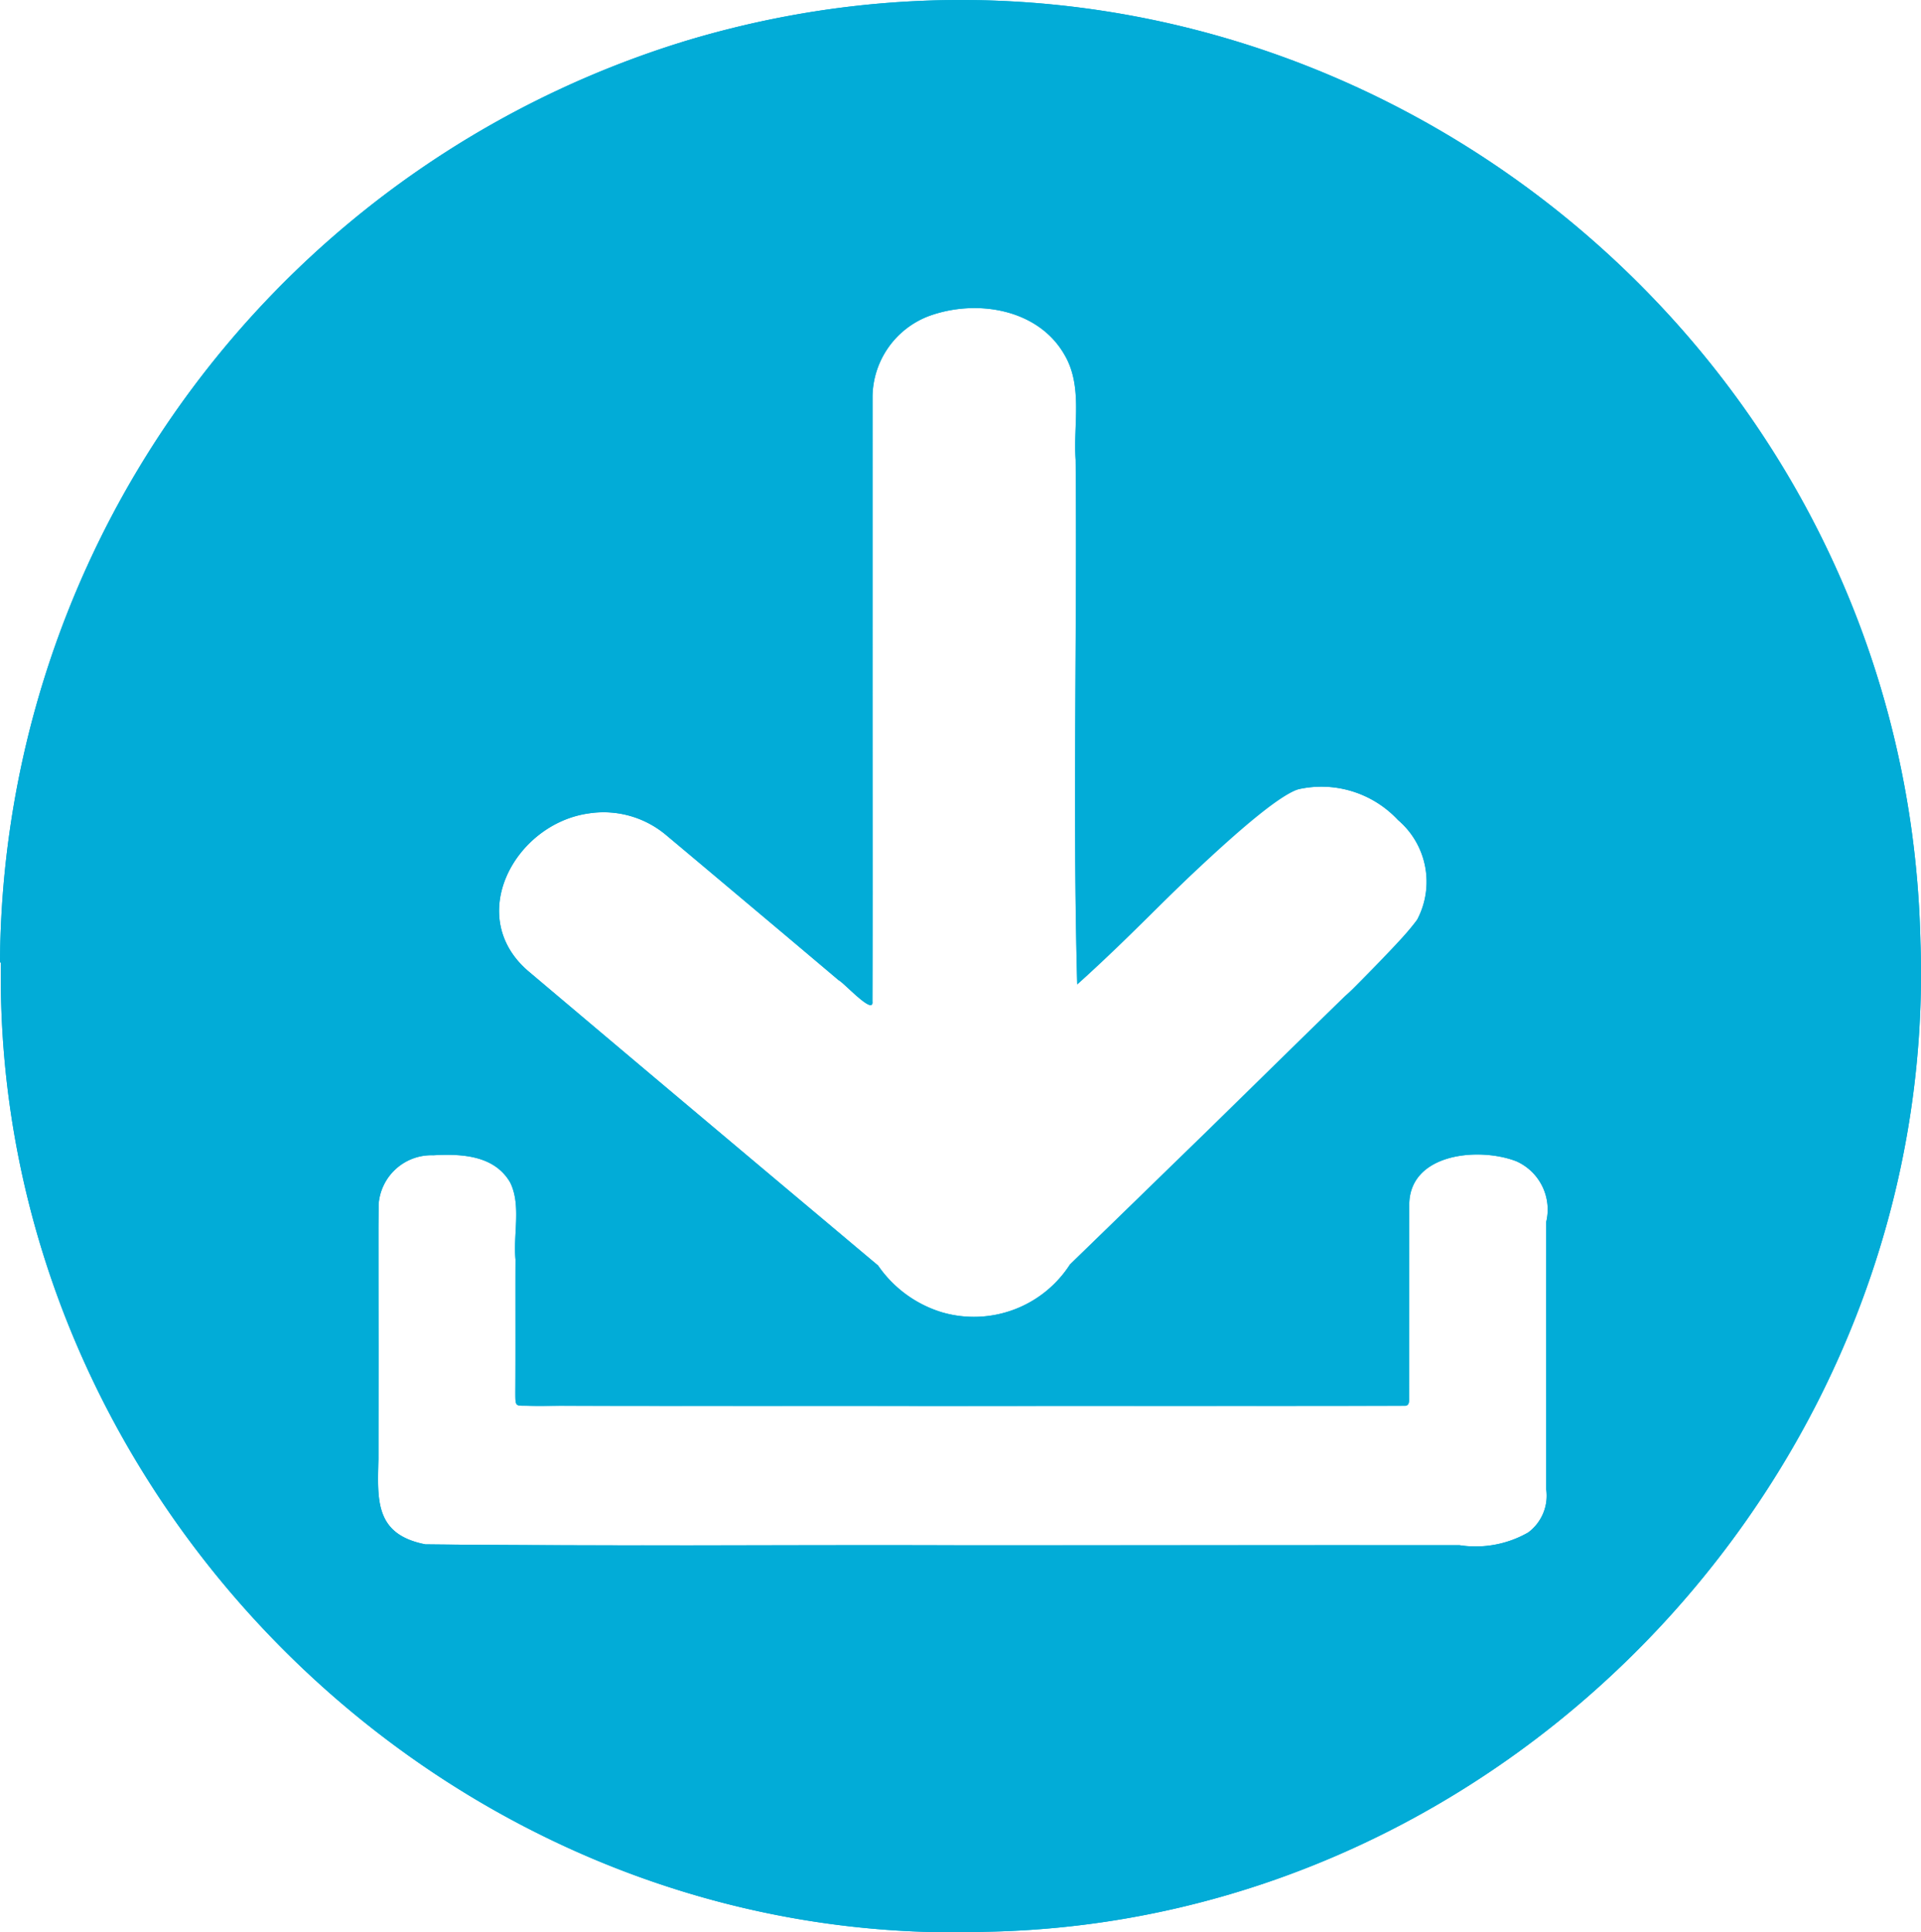 <svg xmlns="http://www.w3.org/2000/svg" width="72.253" height="72.67" viewBox="0 0 72.253 72.67"><g id="StgjFG" transform="translate(-7263.31 -5438.961)"><g id="Group_511" data-name="Group 511"><path id="Path_162" data-name="Path 162" d="M7263.31 5475.155a36.456 36.456.0 0125.876-34.682c22.768-6.8 45.816 10.191 46.356 33.879.69 19.733-15.348 36.891-35.138 37.258-20.2.7-37.369-16.271-37.06-36.454zm32.815-10.017h0c0 3.828.013 7.657.0 11.485.061.55-1.081-.717-1.271-.8q-1.026-.869-2.052-1.736c-1.473-1.231-2.94-2.47-4.412-3.7a3.657 3.657.0 00-2.93-.835c-2.791.386-4.707 3.909-2.238 5.966q5.52 4.665 11.057 9.306c.686.576 1.37 1.155 2.058 1.729a4.509 4.509.0 002.4 1.76 4.3 4.3.0 004.818-1.795q2.522-2.465 5.051-4.921c1.764-1.724 3.521-3.455 5.29-5.175a19.535 19.535.0 002.724-2.882 3.049 3.049.0 00-.728-3.741 3.939 3.939.0 00-3.623-1.181c-1.358.22-2.2 1.376-3.152 2.255-1.769 1.688-3.472 3.493-5.288 5.108-.176-6.523.0-13.167-.059-19.73-.093-1.3.273-2.731-.4-3.911-.992-1.782-3.368-2.15-5.155-1.479a3.282 3.282.0 00-2.086 3Q7296.127 5459.5 7296.125 5465.138zm3.4 31.932h0q7.61.0 15.221.0 1.728.0 3.457.0a3.979 3.979.0 002.586-.478 1.722 1.722.0 00.677-1.628q0-1.117.0-2.234.0-2.358-.006-4.714c0-1.035.009-2.071.008-3.107a1.987 1.987.0 00-1.123-2.277c-1.424-.551-4.071-.3-4.029 1.689q-.006 3.6-.006 7.192c0 .137.017.323-.172.313-5.819.012-11.637-.006-17.456.006-4.748-.012-9.5.006-14.244-.006-.419.0-.838.013-1.257.0-.488-.012-.485.064-.486-.509.01-1.664.0-3.328.006-4.992-.092-.934.221-2.042-.2-2.894-.594-1.027-1.834-1.085-2.893-1.025a1.99 1.99.0 00-2.057 1.857c0 .326-.006.652-.006.978q0 2.2.006 4.4c0 1.4-.005 2.793-.006 4.189-.04 1.575-.125 2.836 1.763 3.208C7286.045 5497.119 7292.787 5497.044 7299.525 5497.07z" fill="#02acd7"/></g><g id="Group_512" data-name="Group 512"><path id="Path_163" data-name="Path 163" d="M7263.31 5475.155a36.456 36.456.0 0125.876-34.682c22.768-6.8 45.816 10.191 46.356 33.879.69 19.733-15.348 36.891-35.138 37.258-20.2.7-37.369-16.271-37.06-36.454zm32.811 1.468c.061.55-1.081-.717-1.271-.8-.684-.579-4.992-4.206-6.464-5.438a3.657 3.657.0 00-2.93-.835c-2.791.386-4.707 3.909-2.238 5.966 3.68 3.11 12.427 10.461 13.115 11.035a4.509 4.509.0 002.4 1.76 4.3 4.3.0 004.818-1.795c1.681-1.643 12.384-11.841 13.065-12.978a3.049 3.049.0 00-.728-3.741 3.939 3.939.0 00-3.623-1.181c-1.358.22-6.624 5.748-8.44 7.363-.176-6.523.0-13.167-.059-19.73-.093-1.3.273-2.731-.4-3.911-.992-1.782-3.368-2.15-5.155-1.479a3.282 3.282.0 00-2.086 3C7296.126 5457.62 7296.134 5472.795 7296.121 5476.623zm18.625 20.45q1.728.0 3.457.0a3.979 3.979.0 002.586-.478 1.722 1.722.0 00.677-1.628q0-1.117.0-2.234c0-1.572.0-6.785.0-7.821a1.987 1.987.0 00-1.123-2.277c-1.424-.551-4.071-.3-4.029 1.689q-.006 3.6-.006 7.192c0 .137.017.323-.172.313-5.819.012-26.952.012-31.7.0-.419.0-.838.013-1.257.0-.488-.012-.485.064-.486-.509.01-1.664.0-3.328.006-4.992-.092-.934.221-2.042-.2-2.894-.594-1.027-1.834-1.085-2.893-1.025a1.99 1.99.0 00-2.057 1.857c0 .326-.006.652-.006.978.0 1.466.0 7.192.0 8.588-.04 1.575-.125 2.836 1.763 3.208C7286.045 5497.119 7309.672 5497.067 7314.746 5497.073z" fill="#02acd7"/></g></g></svg>